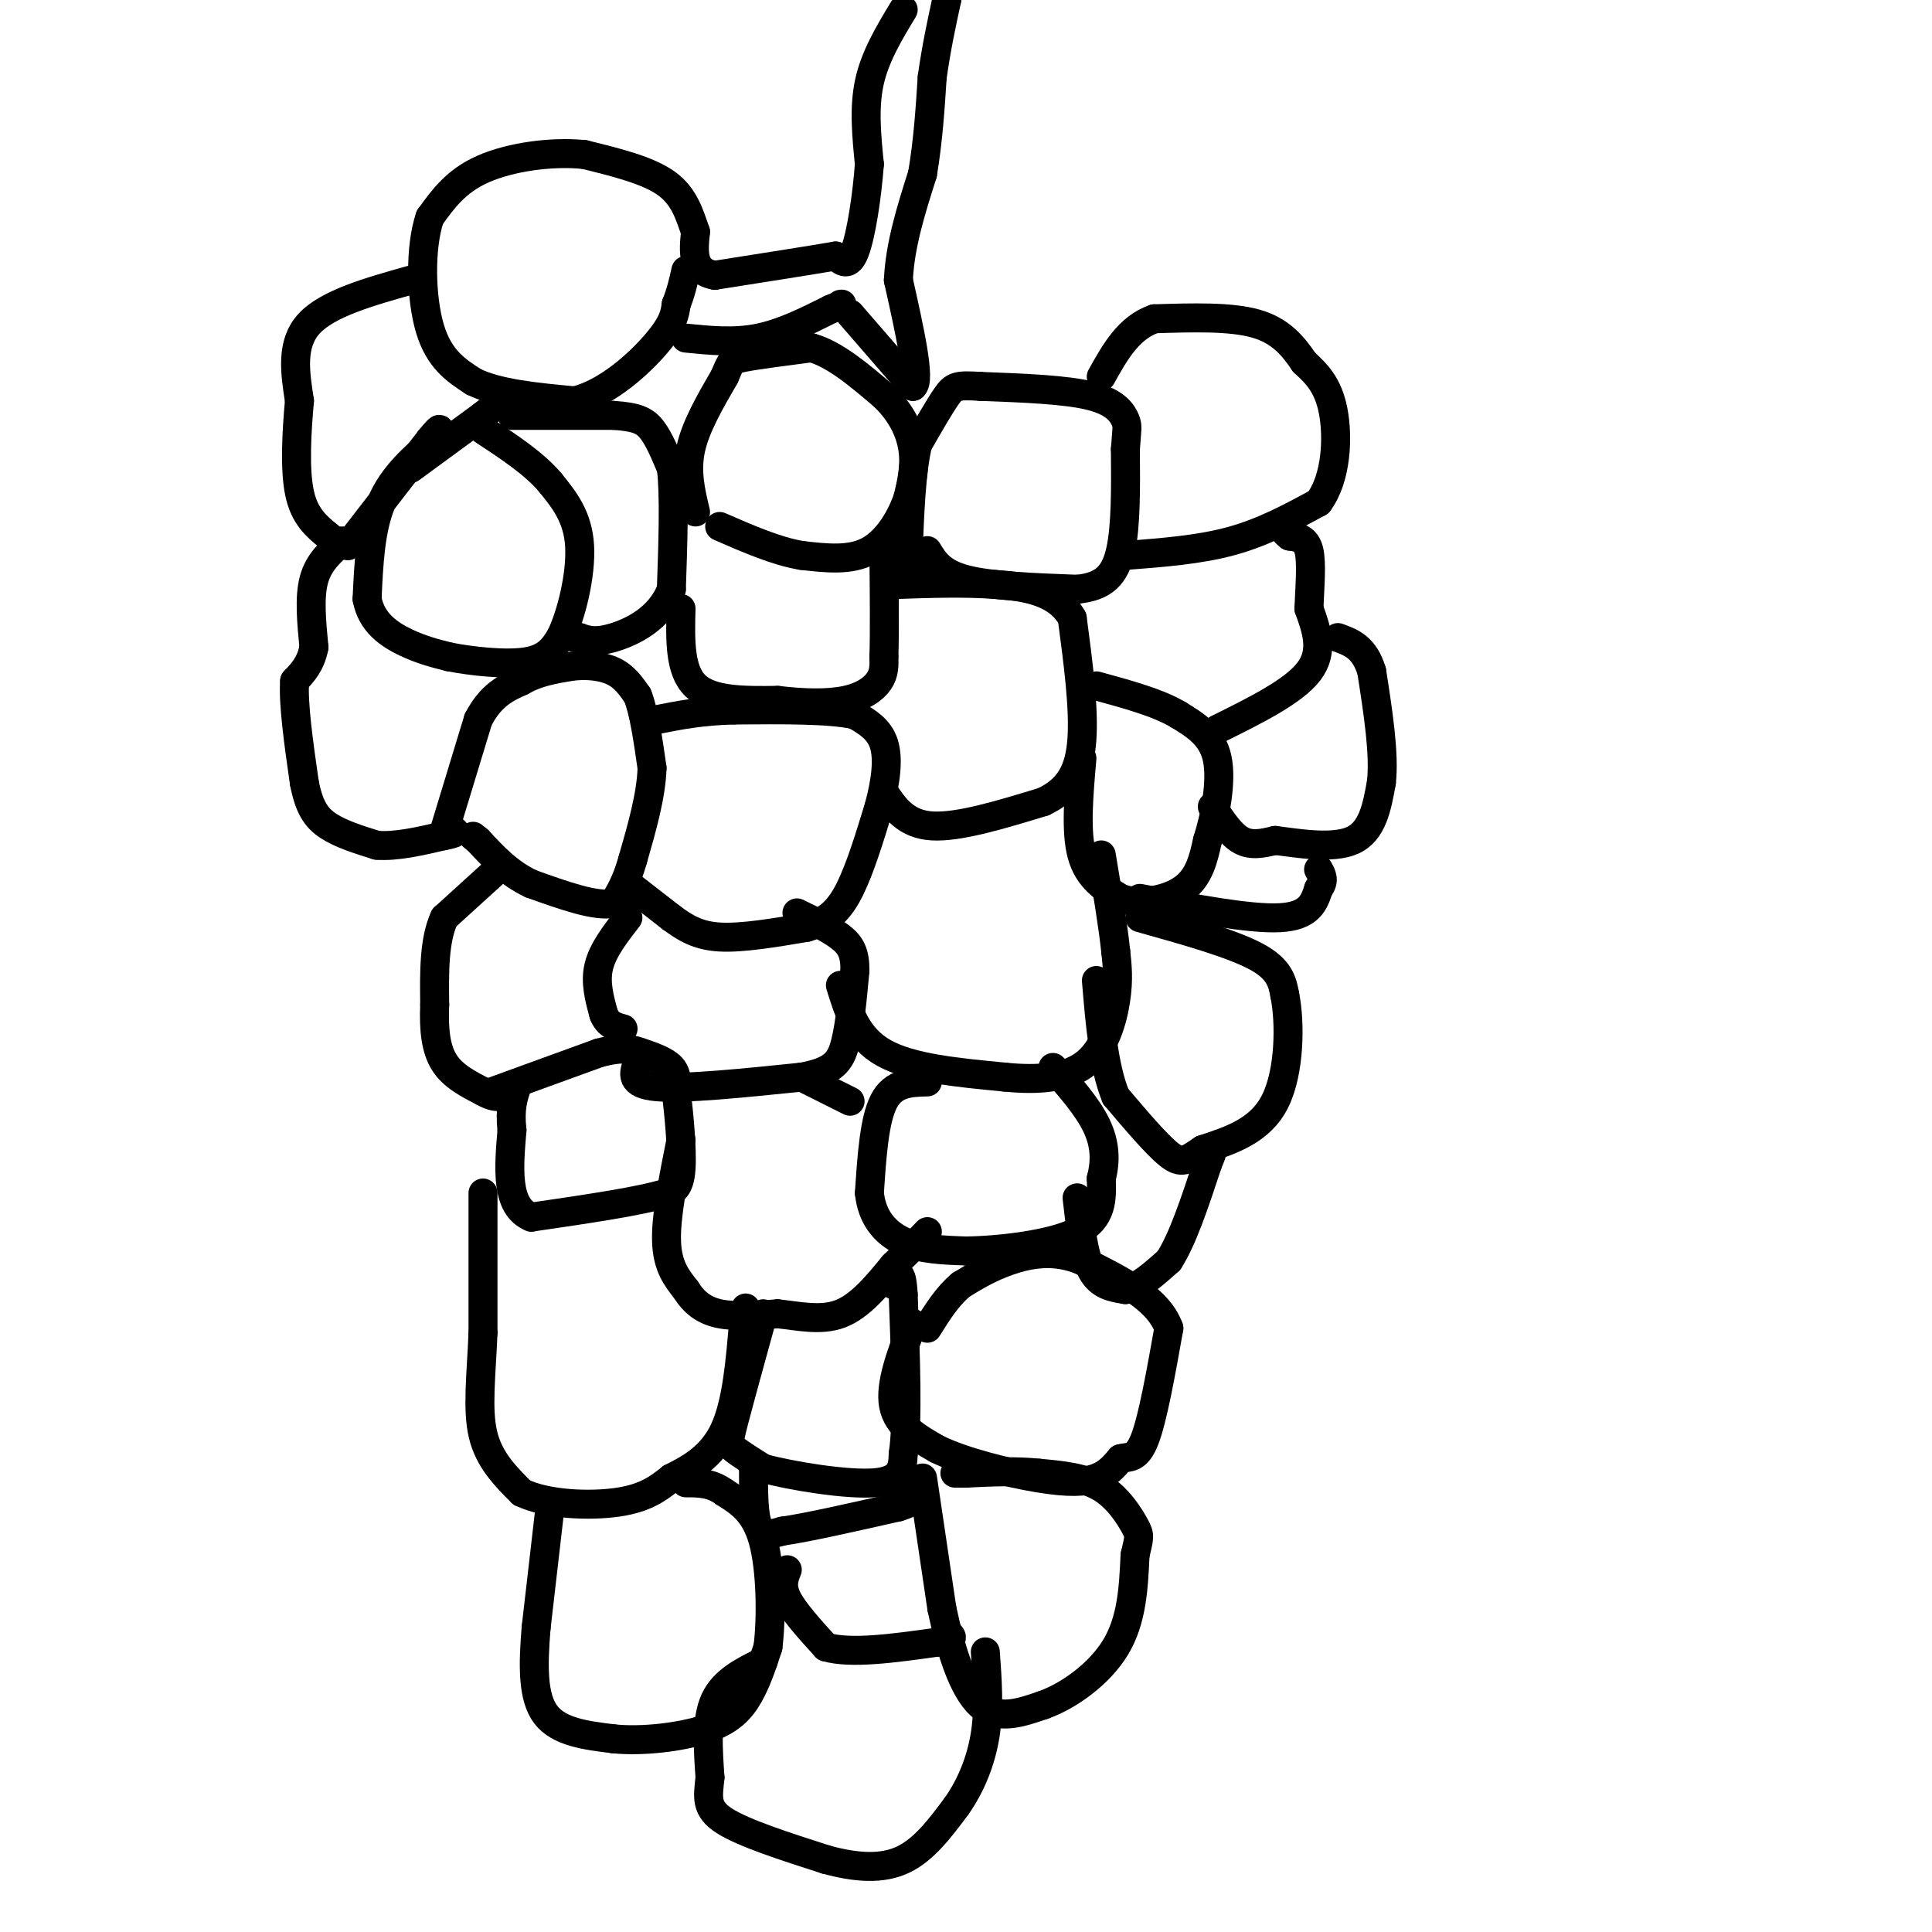 <svg viewBox='0 0 400 400' version='1.1' xmlns='http://www.w3.org/2000/svg' xmlns:xlink='http://www.w3.org/1999/xlink'><g fill='none' stroke='#000000' stroke-width='6' stroke-linecap='round' stroke-linejoin='round'><path d='M187,2c-2.917,4.833 -5.833,9.667 -7,15c-1.167,5.333 -0.583,11.167 0,17'/><path d='M180,34c-0.489,6.600 -1.711,14.600 -3,18c-1.289,3.400 -2.644,2.200 -4,1'/><path d='M173,53c-4.833,0.833 -14.917,2.417 -25,4'/><path d='M148,57c-4.833,-0.833 -4.417,-4.917 -4,-9'/><path d='M144,48c-1.200,-3.356 -2.200,-7.244 -6,-10c-3.800,-2.756 -10.400,-4.378 -17,-6'/><path d='M121,32c-6.822,-0.711 -15.378,0.511 -21,3c-5.622,2.489 -8.311,6.244 -11,10'/><path d='M89,45c-2.111,6.178 -1.889,16.622 0,23c1.889,6.378 5.444,8.689 9,11'/><path d='M98,79c5.000,2.500 13.000,3.250 21,4'/><path d='M119,83c6.867,-1.689 13.533,-7.911 17,-12c3.467,-4.089 3.733,-6.044 4,-8'/><path d='M140,63c1.000,-2.500 1.500,-4.750 2,-7'/><path d='M142,70c5.000,0.500 10.000,1.000 15,0c5.000,-1.000 10.000,-3.500 15,-6'/><path d='M172,64c2.833,-1.167 2.417,-1.083 2,-1'/><path d='M176,65c0.000,0.000 13.000,15.000 13,15'/><path d='M189,80c1.667,-1.167 -0.667,-11.583 -3,-22'/><path d='M186,58c0.333,-7.333 2.667,-14.667 5,-22'/><path d='M191,36c1.167,-7.000 1.583,-13.500 2,-20'/><path d='M193,16c0.833,-6.000 1.917,-11.000 3,-16'/><path d='M196,0c0.500,-2.667 0.250,-1.333 0,0'/><path d='M85,58c-8.583,2.417 -17.167,4.833 -21,9c-3.833,4.167 -2.917,10.083 -2,16'/><path d='M62,83c-0.578,6.311 -1.022,14.089 0,19c1.022,4.911 3.511,6.956 6,9'/><path d='M68,111c1.333,1.667 1.667,1.333 2,1'/><path d='M72,113c0.000,0.000 17.000,-22.000 17,-22'/><path d='M89,91c3.000,-3.667 2.000,-1.833 1,0'/><path d='M85,97c0.000,0.000 15.000,-11.000 15,-11'/><path d='M100,86c3.000,-2.333 3.000,-2.667 3,-3'/><path d='M90,91c-4.333,3.750 -8.667,7.500 -11,13c-2.333,5.500 -2.667,12.750 -3,20'/><path d='M76,124c0.911,4.978 4.689,7.422 8,9c3.311,1.578 6.156,2.289 9,3'/><path d='M93,136c4.644,0.911 11.756,1.689 16,1c4.244,-0.689 5.622,-2.844 7,-5'/><path d='M116,132c2.244,-4.422 4.356,-12.978 4,-19c-0.356,-6.022 -3.178,-9.511 -6,-13'/><path d='M114,100c-3.333,-4.000 -8.667,-7.500 -14,-11'/><path d='M106,86c0.000,0.000 21.000,0.000 21,0'/><path d='M127,86c4.867,0.311 6.533,1.089 8,3c1.467,1.911 2.733,4.956 4,8'/><path d='M139,97c0.667,5.500 0.333,15.250 0,25'/><path d='M139,122c-2.356,6.111 -8.244,8.889 -12,10c-3.756,1.111 -5.378,0.556 -7,0'/><path d='M120,132c-1.333,0.000 -1.167,0.000 -1,0'/><path d='M144,106c-1.000,-4.167 -2.000,-8.333 -1,-13c1.000,-4.667 4.000,-9.833 7,-15'/><path d='M150,78c1.356,-3.133 1.244,-3.467 4,-4c2.756,-0.533 8.378,-1.267 14,-2'/><path d='M168,72c4.833,1.333 9.917,5.667 15,10'/><path d='M183,82c3.711,3.556 5.489,7.444 6,11c0.511,3.556 -0.244,6.778 -1,10'/><path d='M188,103c-1.311,3.956 -4.089,8.844 -8,11c-3.911,2.156 -8.956,1.578 -14,1'/><path d='M166,115c-5.167,-0.833 -11.083,-3.417 -17,-6'/><path d='M141,126c-0.167,6.417 -0.333,12.833 3,16c3.333,3.167 10.167,3.083 17,3'/><path d='M161,145c5.393,0.643 10.375,0.750 14,0c3.625,-0.750 5.893,-2.357 7,-4c1.107,-1.643 1.054,-3.321 1,-5'/><path d='M183,136c0.167,-4.500 0.083,-13.250 0,-22'/><path d='M192,114c1.417,2.333 2.833,4.667 8,6c5.167,1.333 14.083,1.667 23,2'/><path d='M223,122c5.533,-0.533 7.867,-2.867 9,-8c1.133,-5.133 1.067,-13.067 1,-21'/><path d='M233,93c0.298,-4.333 0.542,-4.667 0,-6c-0.542,-1.333 -1.869,-3.667 -7,-5c-5.131,-1.333 -14.065,-1.667 -23,-2'/><path d='M203,80c-4.867,-0.311 -5.533,-0.089 -7,2c-1.467,2.089 -3.733,6.044 -6,10'/><path d='M190,92c-1.333,5.500 -1.667,14.250 -2,23'/><path d='M188,115c0.000,4.000 1.000,2.500 2,1'/><path d='M233,115c7.667,-0.583 15.333,-1.167 22,-3c6.667,-1.833 12.333,-4.917 18,-8'/><path d='M273,104c3.733,-5.022 4.067,-13.578 3,-19c-1.067,-5.422 -3.533,-7.711 -6,-10'/><path d='M270,75c-2.222,-3.289 -4.778,-6.511 -10,-8c-5.222,-1.489 -13.111,-1.244 -21,-1'/><path d='M239,66c-5.333,1.833 -8.167,6.917 -11,12'/><path d='M71,112c-2.500,2.167 -5.000,4.333 -6,8c-1.000,3.667 -0.500,8.833 0,14'/><path d='M65,134c-0.667,3.500 -2.333,5.250 -4,7'/><path d='M61,141c-0.333,4.667 0.833,12.833 2,21'/><path d='M63,162c0.978,5.089 2.422,7.311 5,9c2.578,1.689 6.289,2.844 10,4'/><path d='M78,175c4.000,0.333 9.000,-0.833 14,-2'/><path d='M92,173c2.667,-0.500 2.333,-0.750 2,-1'/><path d='M92,172c0.000,0.000 7.000,-23.000 7,-23'/><path d='M99,149c2.667,-5.167 5.833,-6.583 9,-8'/><path d='M108,141c3.167,-1.833 6.583,-2.417 10,-3'/><path d='M118,138c3.333,-0.467 6.667,-0.133 9,1c2.333,1.133 3.667,3.067 5,5'/><path d='M132,144c1.333,3.333 2.167,9.167 3,15'/><path d='M135,159c-0.167,5.667 -2.083,12.333 -4,19'/><path d='M131,178c-1.333,4.667 -2.667,6.833 -4,9'/><path d='M127,187c-3.500,0.833 -10.250,-1.583 -17,-4'/><path d='M110,183c-4.667,-2.167 -7.833,-5.583 -11,-9'/><path d='M99,174c-1.833,-1.500 -0.917,-0.750 0,0'/><path d='M130,183c0.000,0.000 9.000,7.000 9,7'/><path d='M139,190c2.822,2.067 5.378,3.733 10,4c4.622,0.267 11.311,-0.867 18,-2'/><path d='M167,192c4.533,-1.333 6.867,-3.667 9,-8c2.133,-4.333 4.067,-10.667 6,-17'/><path d='M182,167c1.422,-5.267 1.978,-9.933 1,-13c-0.978,-3.067 -3.489,-4.533 -6,-6'/><path d='M177,148c-5.167,-1.167 -15.083,-1.083 -25,-1'/><path d='M152,147c-6.833,0.167 -11.417,1.083 -16,2'/><path d='M183,164c2.250,3.333 4.500,6.667 10,7c5.500,0.333 14.250,-2.333 23,-5'/><path d='M216,166c5.444,-2.556 7.556,-6.444 8,-13c0.444,-6.556 -0.778,-15.778 -2,-25'/><path d='M222,128c-2.978,-5.444 -9.422,-6.556 -16,-7c-6.578,-0.444 -13.289,-0.222 -20,0'/><path d='M186,121c-3.500,0.000 -2.250,0.000 -1,0'/><path d='M224,157c-0.667,7.583 -1.333,15.167 0,20c1.333,4.833 4.667,6.917 8,9'/><path d='M232,186c3.911,1.400 9.689,0.400 13,-2c3.311,-2.400 4.156,-6.200 5,-10'/><path d='M250,174c1.578,-4.933 3.022,-12.267 2,-17c-1.022,-4.733 -4.511,-6.867 -8,-9'/><path d='M244,148c-4.167,-2.500 -10.583,-4.250 -17,-6'/><path d='M252,151c7.917,-3.917 15.833,-7.833 19,-12c3.167,-4.167 1.583,-8.583 0,-13'/><path d='M271,126c0.178,-4.556 0.622,-9.444 0,-12c-0.622,-2.556 -2.311,-2.778 -4,-3'/><path d='M267,111c-0.833,-0.667 -0.917,-0.833 -1,-1'/><path d='M251,167c1.917,2.917 3.833,5.833 6,7c2.167,1.167 4.583,0.583 7,0'/><path d='M264,174c4.378,0.533 11.822,1.867 16,0c4.178,-1.867 5.089,-6.933 6,-12'/><path d='M286,162c0.667,-5.833 -0.667,-14.417 -2,-23'/><path d='M284,139c-1.500,-5.000 -4.250,-6.000 -7,-7'/><path d='M103,180c0.000,0.000 -11.000,10.000 -11,10'/><path d='M92,190c-2.167,4.667 -2.083,11.333 -2,18'/><path d='M90,208c-0.222,5.200 0.222,9.200 2,12c1.778,2.800 4.889,4.400 8,6'/><path d='M100,226c2.000,1.167 3.000,1.083 4,1'/><path d='M102,226c0.000,0.000 22.000,-8.000 22,-8'/><path d='M124,218c5.095,-1.357 6.833,-0.750 9,0c2.167,0.750 4.762,1.643 6,3c1.238,1.357 1.119,3.179 1,5'/><path d='M140,226c0.511,4.111 1.289,11.889 1,16c-0.289,4.111 -1.644,4.556 -3,5'/><path d='M138,247c-5.167,1.667 -16.583,3.333 -28,5'/><path d='M110,252c-5.333,-2.167 -4.667,-10.083 -4,-18'/><path d='M106,234c-0.500,-4.500 0.250,-6.750 1,-9'/><path d='M132,220c-0.833,2.250 -1.667,4.500 4,5c5.667,0.500 17.833,-0.750 30,-2'/><path d='M166,223c6.578,-1.200 8.022,-3.200 9,-7c0.978,-3.800 1.489,-9.400 2,-15'/><path d='M177,201c0.044,-3.667 -0.844,-5.333 -3,-7c-2.156,-1.667 -5.578,-3.333 -9,-5'/><path d='M130,190c-2.583,3.333 -5.167,6.667 -6,10c-0.833,3.333 0.083,6.667 1,10'/><path d='M125,210c0.833,2.167 2.417,2.583 4,3'/><path d='M174,204c1.667,5.417 3.333,10.833 9,14c5.667,3.167 15.333,4.083 25,5'/><path d='M208,223c7.357,0.750 13.250,0.125 17,-3c3.750,-3.125 5.357,-8.750 6,-13c0.643,-4.250 0.321,-7.125 0,-10'/><path d='M231,197c-0.500,-5.000 -1.750,-12.500 -3,-20'/><path d='M236,186c11.417,2.167 22.833,4.333 29,4c6.167,-0.333 7.083,-3.167 8,-6'/><path d='M273,184c1.333,-1.667 0.667,-2.833 0,-4'/><path d='M236,190c9.500,2.667 19.000,5.333 24,8c5.000,2.667 5.500,5.333 6,8'/><path d='M266,206c1.156,5.689 1.044,15.911 -2,22c-3.044,6.089 -9.022,8.044 -15,10'/><path d='M249,238c-3.400,2.311 -4.400,3.089 -7,1c-2.600,-2.089 -6.800,-7.044 -11,-12'/><path d='M231,227c-2.500,-6.000 -3.250,-15.000 -4,-24'/><path d='M192,224c-3.500,0.083 -7.000,0.167 -9,4c-2.000,3.833 -2.500,11.417 -3,19'/><path d='M180,247c0.511,5.089 3.289,8.311 7,10c3.711,1.689 8.356,1.844 13,2'/><path d='M200,259c6.911,-0.089 17.689,-1.311 23,-4c5.311,-2.689 5.156,-6.844 5,-11'/><path d='M228,244c0.956,-3.622 0.844,-7.178 -1,-11c-1.844,-3.822 -5.422,-7.911 -9,-12'/><path d='M223,248c0.667,5.917 1.333,11.833 3,15c1.667,3.167 4.333,3.583 7,4'/><path d='M233,267c2.667,-0.333 5.833,-3.167 9,-6'/><path d='M242,261c2.833,-4.333 5.417,-12.167 8,-20'/><path d='M250,241c1.333,-3.333 0.667,-1.667 0,0'/><path d='M141,236c-1.583,7.917 -3.167,15.833 -3,21c0.167,5.167 2.083,7.583 4,10'/><path d='M142,267c1.644,2.667 3.756,4.333 7,5c3.244,0.667 7.622,0.333 12,0'/><path d='M161,272c4.267,0.444 8.933,1.556 13,0c4.067,-1.556 7.533,-5.778 11,-10'/><path d='M185,262c3.000,-2.833 5.000,-4.917 7,-7'/><path d='M166,223c0.000,0.000 10.000,5.000 10,5'/><path d='M100,247c0.000,0.000 0.000,29.000 0,29'/><path d='M100,276c-0.356,8.644 -1.244,15.756 0,21c1.244,5.244 4.622,8.622 8,12'/><path d='M108,309c5.200,2.533 14.200,2.867 20,2c5.800,-0.867 8.400,-2.933 11,-5'/><path d='M139,306c3.978,-1.978 8.422,-4.422 11,-10c2.578,-5.578 3.289,-14.289 4,-23'/><path d='M154,273c0.667,-3.833 0.333,-1.917 0,0'/><path d='M158,272c-2.400,8.711 -4.800,17.422 -6,22c-1.200,4.578 -1.200,5.022 0,6c1.200,0.978 3.600,2.489 6,4'/><path d='M158,304c5.778,1.556 17.222,3.444 23,3c5.778,-0.444 5.889,-3.222 6,-6'/><path d='M187,301c1.000,-6.500 0.500,-19.750 0,-33'/><path d='M187,268c-0.333,-5.833 -1.167,-3.917 -2,-2'/><path d='M189,274c-2.417,6.333 -4.833,12.667 -4,17c0.833,4.333 4.917,6.667 9,9'/><path d='M194,300c5.488,2.702 14.708,4.958 21,6c6.292,1.042 9.655,0.869 12,0c2.345,-0.869 3.673,-2.435 5,-4'/><path d='M232,302c1.667,-0.489 3.333,0.289 5,-4c1.667,-4.289 3.333,-13.644 5,-23'/><path d='M242,275c-2.167,-6.167 -10.083,-10.083 -18,-14'/><path d='M224,261c-5.689,-2.400 -10.911,-1.400 -15,0c-4.089,1.400 -7.044,3.200 -10,5'/><path d='M199,266c-2.833,2.333 -4.917,5.667 -7,9'/><path d='M114,311c0.000,0.000 -3.000,26.000 -3,26'/><path d='M111,337c-0.644,7.822 -0.756,14.378 2,18c2.756,3.622 8.378,4.311 14,5'/><path d='M127,360c5.976,0.619 13.917,-0.333 19,-2c5.083,-1.667 7.310,-4.048 9,-7c1.690,-2.952 2.845,-6.476 4,-10'/><path d='M159,341c0.756,-6.000 0.644,-16.000 -1,-22c-1.644,-6.000 -4.822,-8.000 -8,-10'/><path d='M150,309c-2.667,-2.000 -5.333,-2.000 -8,-2'/><path d='M156,304c0.000,4.917 0.000,9.833 1,12c1.000,2.167 3.000,1.583 5,1'/><path d='M162,317c4.833,-0.667 14.417,-2.833 24,-5'/><path d='M186,312c4.333,-1.333 3.167,-2.167 2,-3'/><path d='M191,306c0.000,0.000 4.000,27.000 4,27'/><path d='M195,333c1.822,8.644 4.378,16.756 8,20c3.622,3.244 8.311,1.622 13,0'/><path d='M216,353c5.178,-1.822 11.622,-6.378 15,-12c3.378,-5.622 3.689,-12.311 4,-19'/><path d='M235,322c0.881,-3.857 1.083,-4.000 0,-6c-1.083,-2.000 -3.452,-5.857 -7,-8c-3.548,-2.143 -8.274,-2.571 -13,-3'/><path d='M215,305c-4.667,-0.500 -9.833,-0.250 -15,0'/><path d='M200,305c-2.833,0.000 -2.417,0.000 -2,0'/><path d='M163,325c-0.667,1.667 -1.333,3.333 0,6c1.333,2.667 4.667,6.333 8,10'/><path d='M171,341c5.167,1.500 14.083,0.250 23,-1'/><path d='M194,340c4.167,-0.500 3.083,-1.250 2,-2'/><path d='M158,344c-4.083,2.000 -8.167,4.000 -10,8c-1.833,4.000 -1.417,10.000 -1,16'/><path d='M147,368c-0.422,4.133 -0.978,6.467 3,9c3.978,2.533 12.489,5.267 21,8'/><path d='M171,385c6.333,1.733 11.667,2.067 16,0c4.333,-2.067 7.667,-6.533 11,-11'/><path d='M198,374c3.044,-4.289 5.156,-9.511 6,-15c0.844,-5.489 0.422,-11.244 0,-17'/></g>
</svg>